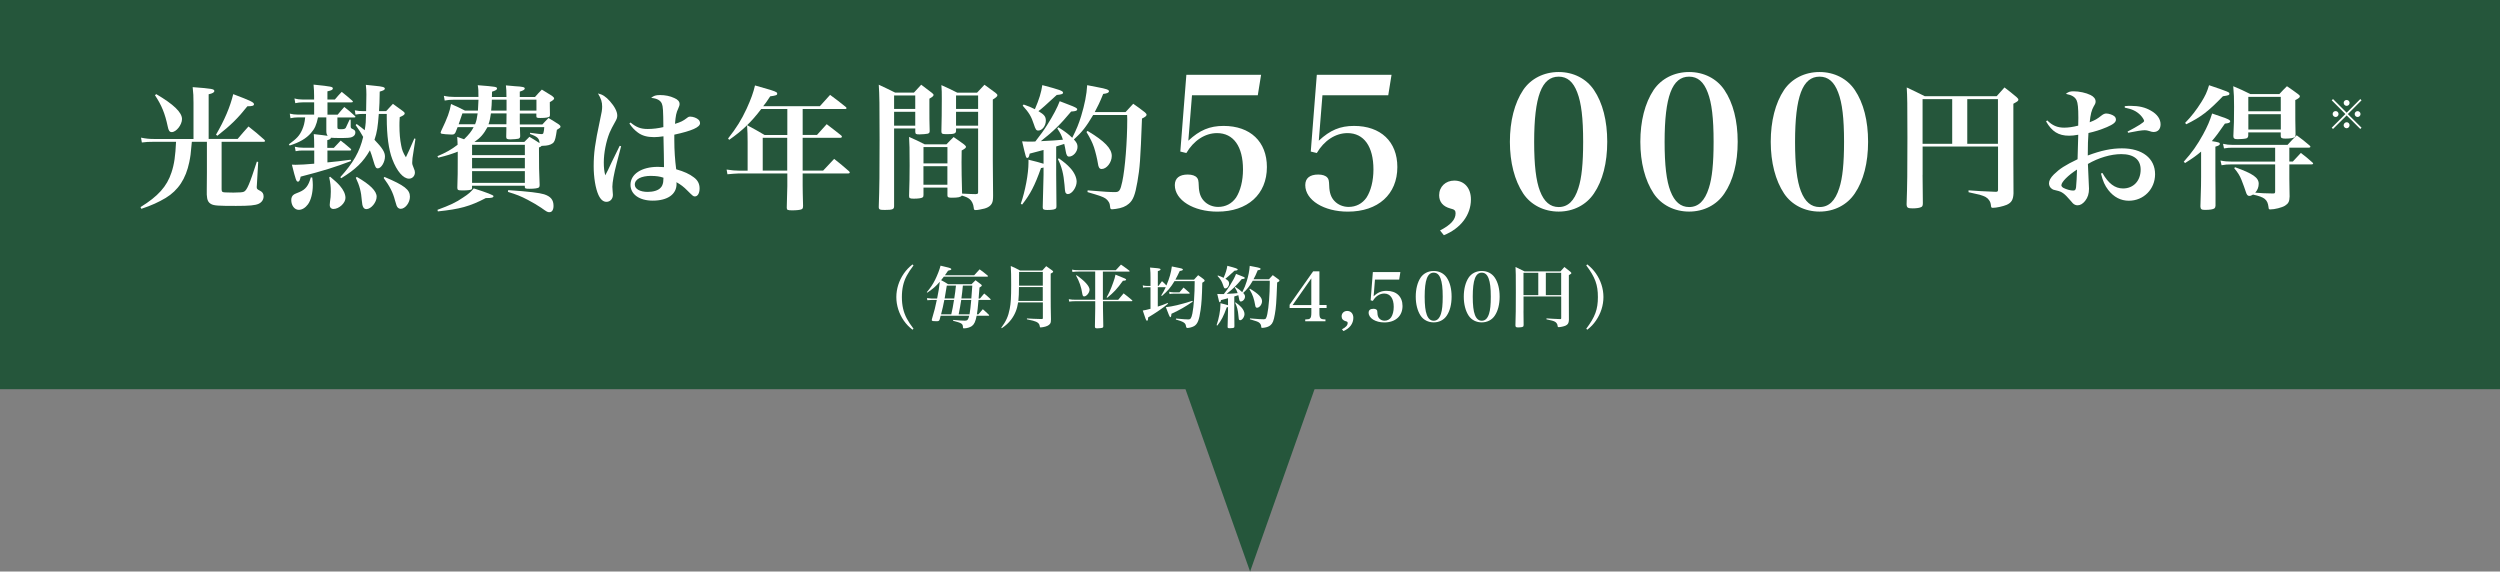 <svg viewBox="0 0 546 124.83" xmlns="http://www.w3.org/2000/svg"><rect x="0" y="0" width="546" height="124.83" fill="#808080" stroke="none"/><path d="m0 0h546v85h-546z" fill="#25563b"/><path d="m273.02 124.83-16.08-45.39h32.12z" fill="#25563b"/><g fill="#fff"><path d="m51.89 30.35c1.06-1.24 1.35-1.59 2.38-2.73 1.53 1.21 2 1.59 3.44 2.88.12.15.18.21.18.29s-.12.18-.32.18h-9.17v10.38c0 .59.18.68 1.15.68.26 0 .71 0 1.32.03h.18c1.23 0 2.03-.06 2.26-.21.65-.35 1.21-1.68 2.79-6.56l.29.09-.29 5.06c-.03.15-.03.26-.03.38 0 .44.06.5.79.88.47.24.71.62.71 1.18 0 .71-.38 1.29-1.06 1.62-.76.35-1.97.47-4.97.47-3.88 0-4.76-.06-5.38-.38-.68-.35-.94-.88-1-2.09v-1.15q0-.29.03-3.62v-6.76h-3.29c-.26 2.97-.29 3.03-.56 4.44-.76 3.65-2.41 6.15-5.15 7.82-1.59.94-3.06 1.62-5.32 2.38l-.18-.38c3.82-2.35 5.76-4.5 6.76-7.56.62-1.85.85-3.62 1-6.7h-4.91c-1.09 0-1.65.03-2.56.15l-.18-1.06c1.03.21 1.76.29 2.76.29h8.7v-7.88c0-1.44-.03-2.06-.18-3.44 4.26.32 4.73.41 4.73.85 0 .29-.38.53-1.24.71v9.76h6.29zm-17.76-9.79c3.76 2.21 5.62 3.97 5.62 5.44 0 1.26-1.26 2.85-2.24 2.85-.47 0-.71-.32-.88-1.24-.59-2.79-1.32-4.62-2.79-6.82l.29-.24zm13.05 8.85c1.85-3.18 3.06-6 3.76-8.85 3.88 1.47 4.53 1.79 4.53 2.21 0 .32-.38.44-1.44.44-2 2.53-3.65 4.18-6.56 6.44l-.29-.23z"/><path d="m72.94 32.26c.65-.71.85-.91 1.47-1.56.97.76 1.26 1 2.18 1.79.09.12.12.18.12.21 0 .12-.12.18-.32.18h-4.88v2.59c1.88-.18 2.85-.29 5.09-.59l.06.29c-3.44 1.32-6 2.12-11 3.41-.15.79-.29 1.09-.59 1.09-.35 0-.47-.32-1.32-3.71.35.03.62.03.79.03.94 0 2.44-.09 4.09-.24v-2.88h-2.44c-.62 0-1.06.03-1.62.15l-.18-.97c.68.15 1.15.21 1.79.21h2.44v-.65c0-1.09-.03-1.41-.09-2.32 1.82.21 2.32.26 3.03.38-.26-.41-.29-.62-.29-1.21v-2.82h-1.82c-.35 1.68-.71 2.47-1.53 3.41-1.06 1.21-2.47 2.03-4.65 2.73l-.18-.26c1.74-1.26 2.32-1.88 2.91-3.2.35-.82.53-1.47.65-2.68h-1.56c-.62 0-1.06.06-1.65.18l-.15-1c.62.15 1.12.21 1.79.21h3.53v-2.68h-2.41c-.65 0-1.15.06-1.71.18l-.18-1.03c.65.18 1.23.24 1.88.24h2.41v-.76c0-.97-.03-1.44-.12-2.5 4 .41 4.21.47 4.21.85 0 .26-.26.41-1.18.62v1.79h1.62c.65-.76.82-.97 1.5-1.68 1 .79 1.32 1.06 2.32 1.94.09.09.12.15.12.21 0 .09-.12.15-.35.15h-5.2v2.68h2.23c.62-.73.79-.97 1.44-1.68 1.03.79 1.32 1.06 2.32 1.97.09.09.12.15.12.18 0 .09-.12.15-.29.15h-3.65v2.03c0 .5.06.53.82.53.62 0 .79-.06 1-.29.03-.03.32-.65.85-1.82l.23.03v1.38c0 .35.06.5.29.59.62.29.73.44.73.85 0 .44-.26.76-.73.97-.41.18-1 .21-2.82.21-.88 0-1.35-.03-1.79-.06-.06.29-.18.35-.79.53v1.68h1.44zm-4.74 6.5c.09.82.12 1.18.12 1.65 0 1.73-.41 3.32-1.06 4.21-.56.76-1.29 1.21-2 1.21-.94 0-1.65-.94-1.65-2.15 0-.56.21-.97.62-1.23q.12-.09 1.15-.5c1.35-.56 2-1.38 2.5-3.21l.32.03zm3.89-.18c1.15.97 1.62 1.38 2.15 2 .79.91 1.21 1.82 1.21 2.65 0 1.12-1.41 2.41-2.62 2.41-.5 0-.82-.35-.82-.85 0-.18.03-.41.06-.71.12-.71.18-1.35.18-2.23 0-1.18-.09-1.85-.35-3.12l.21-.15zm5.82-11.49c.88.65 1.18.88 1.74 1.35.24-1.44.26-1.88.29-3.56h-.65c-.68 0-.97.03-1.65.15l-.15-.94c.76.15 1.12.18 1.79.18h.68q.06-3 .06-3.65c0-.85-.03-1.21-.12-2.09.88.09 1.56.18 2 .21 1.62.15 2.15.29 2.15.62 0 .26-.29.41-1.12.65-.03 2.21-.06 2.97-.15 4.26h1.56c.65-.71.82-.91 1.47-1.59 1 .71 1.29.91 2.23 1.62.26.21.35.32.35.47 0 .26-.24.44-1.09.82-.06.82-.06 1.47-.06 1.88 0 1.59.12 3.03.38 4.29.18 1 .41 1.59 1.03 2.59q.56-1.12 1.85-4.12l.24.09-.65 4.21c-.03.18-.06.71-.06.94 0 .41.03.5.35 1.29.18.38.24.65.24.91 0 .76-.56 1.35-1.29 1.35-1.26 0-2.65-1.62-3.65-4.26-.79-2.06-1.21-5.12-1.21-9.06v-.82h-1.74c-.21 2.82-.38 4-.94 5.65 1.73 1.79 2.29 2.71 2.29 3.65 0 1.21-.82 2.59-1.56 2.59-.41 0-.56-.23-.97-1.65-.32-1.12-.5-1.62-.76-2.29-1.47 2.56-3.06 4.12-6.26 6.09l-.21-.23c2.82-3.09 4.26-5.59 5-8.79-.53-.94-.82-1.41-1.65-2.59l.21-.21zm.03 11.55c2.91 1.68 4.32 3.09 4.32 4.32s-1.23 2.71-2.23 2.71c-.62 0-.91-.53-1-1.79-.15-2.03-.5-3.32-1.32-5.06zm6.03 0c4.38 1.85 5.56 2.79 5.56 4.32 0 1.32-1.03 2.65-2.03 2.65-.21 0-.41-.09-.56-.21-.29-.29-.35-.47-.68-1.65-.44-1.73-1.15-3.09-2.47-4.88l.18-.24z"/><path d="m118.48 27.15c.59-.62.74-.82 1.32-1.38 1 .59 1.29.79 2.26 1.41.26.21.35.32.35.47 0 .21-.06.26-.79.71-.24 1.65-.38 2.26-.65 2.65-.26.41-.94.71-1.73.79-.24.03-.41.03-.94.06-.21.21-.29.24-.59.35 0 3.82.03 5.76.15 8.23 0 .26-.06.41-.21.53-.24.15-.97.26-1.97.26-.91 0-1.03-.06-1.06-.38v-.29h-11.53v.5c0 .15-.03.24-.09.29-.18.15-.88.24-1.94.24s-1.18-.09-1.18-.62c.09-2.71.09-3.09.09-6.29v-1.56c-1.44.56-2.23.82-4.26 1.32l-.18-.32c1.91-.82 3.03-1.44 4.41-2.5 0-.47-.03-.73-.09-1.73.71.24.94.32 1.5.53 1.06-1.03 1.62-1.73 2.09-2.65h-3.5c-.18.5-.24.65-.47 1.18-.21.35-.35.44-.82.44-.68 0-2.03-.12-2.21-.18-.15-.06-.21-.15-.21-.26 0-.06.06-.21.12-.35 1.38-2.88 1.88-4.23 2.15-5.88 1.32.56 1.73.76 3.06 1.44h2.82c.06-1 .09-1.41.12-2.38h-5.26c-.91 0-1.53.06-2.12.18l-.18-1.03c.82.18 1.5.24 2.29.24h5.26c0-1.32 0-1.65-.15-2.56 4 .32 4.21.35 4.21.74 0 .23-.26.41-1.09.68l-.03 1.15h3.18c0-1.32-.03-1.65-.12-2.53.88.09 1.56.15 2 .18 1.68.09 2.12.21 2.12.5 0 .24-.29.44-1.09.68v1.18h3.32c.65-.73.85-.97 1.5-1.62.97.59 1.26.76 2.24 1.38.29.24.44.41.44.53 0 .24-.23.44-.94.82v.71c0 .65 0 1.15.03 2.06 0 .21-.03.29-.09.38-.18.21-.88.32-2 .32-.76 0-.88-.06-.88-.41v-.56h-3.62v2.38h4.94zm-22.93 18.67c2.73-1 4.06-1.62 5.59-2.68 1.18-.76 1.74-1.26 2.32-2q4.32 1.38 4.32 1.68c0 .35-.41.44-1.68.44-3.5 1.82-5.67 2.41-10.47 2.91l-.09-.35zm5.44-21.06c-.41 1.23-.47 1.41-.82 2.38h3.59c.29-.71.41-1.29.56-2.38h-3.32zm13.64 9.12v-2.26h-11.53v2.26zm-11.53.62v2.26h11.53v-2.26zm0 2.88v2.56h11.53v-2.56zm11.41-6.38c.47-.5.62-.65 1.12-1.12 1.03.62 1.15.68 2.21 1.38-.06-1.03-.44-1.41-2.09-2l.03-.26c1.73.23 2.18.29 2.47.29.26 0 .41-.09.44-.29.09-.29.15-.76.18-1.24h-5.32c0 .53.03 1 .06 1.94 0 .32-.09.47-.38.59-.24.06-1.15.15-1.79.15-.71 0-.88-.12-.88-.56 0-.73.03-1.03.03-1.59v-.53h-4.12c-.85 1.56-1.59 2.38-2.85 3.23h10.91zm-7.29-6.24c-.15 1.09-.29 1.71-.53 2.38h3.91q.03-1.65.03-2.38zm3.41-.61v-2.38h-3.21c-.03 1-.06 1.53-.15 2.38h3.35zm.35 17.37c4.67.32 6.76.59 7.85.91 1.44.47 2.06 1.21 2.06 2.53 0 .85-.32 1.38-.88 1.38-.44 0-.5-.03-1.82-.97-.62-.44-1.88-1.18-2.94-1.73-1.5-.79-2.41-1.15-4.32-1.73l.06-.38zm6.18-17.37v-2.38h-3.62v2.38z"/><path d="m135.65 31.94-.97 3.73c-.59 2.21-.94 4.21-.94 5.12 0 .24.03.5.06.97.03.29.06.59.06.79 0 .88-.59 1.53-1.41 1.53-.71 0-1.29-.5-1.76-1.53-.62-1.38-1.03-3.79-1.03-6.23 0-2.88.29-5 1.35-9.94.41-1.82.5-2.44.5-3.09 0-1-.21-1.71-.91-2.88.97.21 1.71.68 2.62 1.71 1 1.12 1.59 2.26 1.59 3.09 0 .5-.09.76-.53 1.53-.47.82-.85 1.56-1.15 2.26-.76 1.88-1.26 4.41-1.26 6.47 0 1.12.09 1.94.32 2.82.5-.94.71-1.35 1.41-2.88.71-1.5.94-1.97 1.74-3.56l.32.09zm2.06-5.18c1.29 1.06 2.24 1.41 3.76 1.41 1.15 0 2.29-.15 3.41-.41-.03-3.68-.09-4.53-.32-5.09-.29-.76-1.09-1.18-2.35-1.29.56-.47 1-.62 1.94-.62 1.12 0 2.18.21 3.12.65.76.32 1.15.76 1.15 1.29 0 .29-.06.47-.29 1-.44.94-.56 1.5-.71 3.35 1.32-.41 1.73-.62 2.62-1.29.29-.24.44-.29.71-.29.62 0 1.44.29 1.85.71.18.18.29.47.29.73 0 .88-1.82 1.68-5.62 2.5v1.12c0 2.38.15 4.41.41 6.44 1.74.5 2.91 1.03 3.85 1.76.85.62 1.26 1.41 1.26 2.41 0 1.06-.41 1.76-1.03 1.76-.35 0-.44-.09-1.68-1.32-.68-.71-1.47-1.32-2.35-1.79.03.18.03.29.03.38 0 2.26-1.94 3.65-5.21 3.65-2.91 0-4.85-1.38-4.85-3.47 0-2.32 2.41-3.91 5.97-3.91.41 0 .76.03 1.35.06 0-.35-.06-5.06-.12-6.73-.82.12-1.47.18-2.06.18-1.5 0-2.62-.32-3.53-1-.73-.53-1.35-1.21-1.85-1.97l.23-.21zm4.52 11.65c-2.21 0-3.59.73-3.59 1.91 0 .94 1.12 1.59 2.82 1.59 1.21 0 2.29-.32 2.79-.88.32-.29.5-.73.59-1.26.03-.21.06-.71.06-.91 0-.03 0-.06-.03-.06-.76-.26-1.56-.38-2.65-.38z"/><path d="m175.28 29.47h3.15c.91-1 1.21-1.32 2.12-2.35 1.38 1.06 1.82 1.38 3.18 2.47.09.12.15.21.15.26 0 .12-.15.24-.29.24h-8.29v7.17h4.47c1.03-1.12 1.35-1.44 2.41-2.56 1.44 1.15 1.88 1.5 3.26 2.71.09.12.15.21.15.26 0 .12-.12.21-.32.21h-9.97v2.59c0 .44.03 2.68.09 4.47 0 .5-.09.68-.38.79-.29.12-1.06.21-1.97.21-1.03 0-1.21-.09-1.21-.56v-.15c.09-3.35.12-3.91.12-4.59v-2.76h-10.58c-.41 0-1.91.12-2.5.18l-.18-1.03c1.29.18 1.79.24 2.68.24h1.91v-6.23c0-1.62-.03-2.23-.12-3.71 1.71.91 2.21 1.21 3.82 2.15h4.97v-5.67h-5.7c-2.21 2.91-4.18 4.76-7 6.73l-.24-.29c1.85-2.35 2.91-4.06 4.06-6.53.94-2.06 1.47-3.53 1.82-5.06 2.97.82 4.41 1.26 4.7 1.5.09.06.15.18.15.29 0 .32-.21.41-1.53.59-.85 1.29-1.06 1.59-1.53 2.15h12.38c.73-.82 1.5-1.65 2.23-2.47 1.53 1.12 1.97 1.47 3.44 2.65.09.09.15.18.15.23 0 .12-.12.21-.29.21h-9.29v5.67zm-8.7.62v7.17h5.35v-7.17z"/><path d="m195.27 28.06v16.97c0 .68-.32.82-2.03.82-1.15 0-1.32-.09-1.32-.68.15-4.32.18-7.5.18-14.61 0-7.79-.03-9.82-.18-12.06 1.56.74 2.03.94 3.59 1.73h4.09c.71-.76.91-1 1.59-1.73l2.32 1.76c.26.21.38.35.38.47 0 .24-.24.44-.91.82v2.47c0 1.5 0 2.59.06 4.53v.09c0 .32-.12.47-.44.56-.26.06-1.18.15-1.76.15-.76 0-.91-.06-.94-.53v-.76h-4.62zm4.62-7.21h-4.62v2.94h4.62zm0 3.56h-4.62v3.03h4.62zm13.26 17.97c.38 0 .47-.09.47-.44v-13.88h-4.82v.56c-.03.53-.41.68-1.94.68-1.09 0-1.26-.06-1.26-.62.06-2.44.09-4.15.09-7.09 0-1.35 0-1.85-.09-3 1.5.68 1.97.88 3.47 1.65h4.32c.74-.76.94-1 1.62-1.73 1.06.76 1.38 1 2.41 1.76.29.23.41.38.41.53 0 .23-.23.47-1 .94v13.41c0 1.79.03 5.06.06 7.53 0 .91-.06 1.35-.26 1.73-.38.71-1.12 1.12-2.59 1.35-.38.09-.76.12-.97.12-.29 0-.38-.09-.41-.53-.06-.76-.44-1.53-.91-1.88-.44-.32-.65-.44-1.68-.76-.24.35-.82.47-2.18.47-.76 0-.94-.09-.97-.47v-1.73h-5.23v1.62c0 .29-.06.41-.18.5-.21.18-.94.29-1.91.29-.88 0-1.06-.09-1.06-.59.09-2.85.12-4.23.12-6.7 0-3.62-.03-4.7-.12-6.2 1.5.65 1.94.88 3.41 1.62h4.76c.68-.71.88-.94 1.56-1.59 1 .68 1.32.91 2.29 1.62.29.26.41.38.41.53 0 .21-.24.41-.94.79-.03 1.12-.03 2.03-.03 2.56 0 1.82.03 3.35.12 6.85 1.59.09 2.59.12 3.03.12zm-6.23-10.26h-5.23v3.56h5.23zm-5.24 4.17v4.06h5.23v-4.06zm11.94-15.44h-4.82v2.94h4.82zm0 3.56h-4.82v3.03h4.82z"/><path d="m227.88 32.76q-1.56.44-3 .79c-.12.68-.26.94-.5.94-.32 0-.32-.09-1.15-3.62 1.03.06 1.32.06 2.18.06.12 0 .35 0 .71-.03 1.21-1.56 1.79-2.35 2.59-3.62 1.32-2.09 2.23-3.82 2.73-5.18.85.32 1.53.59 1.97.76 1.41.53 1.85.76 1.85 1 0 .32-.32.44-1.32.5-2.38 2.85-3.85 4.29-6.62 6.47 2.06-.09 3.85-.21 4.82-.32-.32-1-.53-1.38-1.23-2.47l.24-.24c1.38.88 2.03 1.35 3.03 2.29 1-2 1.38-2.94 1.94-4.73.76-2.5 1.21-4.7 1.32-6.76 1 .18 1.79.35 2.26.44 1.91.35 2.5.56 2.5.88s-.41.5-1.26.59c-.76 1.88-1.15 2.65-1.85 3.97h6.73c.71-.79.94-1.03 1.68-1.82 1.18.82 1.5 1.06 2.56 1.88.26.23.35.38.35.53 0 .23-.26.47-1 .82-.35 9.29-.47 10.76-1 13.82-.5 2.88-.94 4-1.88 4.79-.68.59-1.53.94-2.82 1.12-.35.06-.65.09-.82.09-.32 0-.41-.12-.44-.53-.03-.79-.38-1.38-1.03-1.85-.62-.38-1.12-.56-3.91-1.38l.03-.38c3.82.32 4.76.38 6 .38.91 0 1.15-.35 1.56-2.26.62-2.85 1.09-8.82 1.09-13.67 0-.21 0-.5-.03-.91h-7.41c-1.56 2.62-2.41 3.7-4.21 5.35.62.68.79 1.03.79 1.62 0 1.06-.94 2.12-1.85 2.12-.38 0-.59-.32-.73-1.18-.09-.56-.18-.97-.32-1.59q-1.29.44-1.76.56v6.2c0 1.38.03 4.35.06 6.82 0 .26-.03.38-.09.47-.18.26-.76.38-1.88.38-.82 0-1.03-.12-1.03-.59.12-4.41.18-6.79.18-7.09v-1.59c-.24.06-.29.06-.56.12-1.35 3.82-2.35 5.73-4.12 7.97l-.29-.18c.97-2.76 1.68-6.59 1.68-8.97v-.65c1.65.41 2.29.56 3.29.88v-3.03zm-4.33-9.94c1.18.41 1.59.59 2.47 1.03.94-2.18 1.38-3.65 1.62-5.26 3.79 1 4.53 1.26 4.53 1.65 0 .29-.35.41-1.38.5-2.23 2.06-3.5 3.21-4 3.53 1.32.79 1.62 1.21 1.62 2.09 0 1.12-.79 2.15-1.65 2.15-.44 0-.59-.21-.97-1.38-.56-1.71-1.03-2.5-2.44-4.06l.21-.23zm7.68 11.74c1.29.94 1.82 1.38 2.5 2.12.88.94 1.41 2.09 1.41 3 0 1.23-1.03 2.71-1.91 2.71-.26 0-.44-.15-.56-.41q-.09-.24-.18-1.59c-.21-2.38-.59-3.97-1.44-5.62zm6.29-5.97c3.73 2.23 5.29 3.85 5.29 5.47 0 1.41-1.12 2.85-2.21 2.85-.47 0-.71-.35-.82-1.23-.15-.97-.53-2.53-.85-3.5-.38-1.09-.76-1.88-1.65-3.35l.23-.23z"/><path d="m259.53 30.73c2.47-2.31 4.67-3.23 7.7-3.23 5.83 0 9.46 3.43 9.46 8.98 0 5.95-4.19 9.74-10.81 9.74-5.23 0-9.3-2.51-9.3-5.79 0-1.52 1-2.31 2.83-2.31.92 0 1.64.24 2 .68.28.32.36.64.4 1.8.04 1.48.4 2.51 1.12 3.27.76.84 1.92 1.32 3.11 1.32 1.64 0 2.99-.72 3.91-2.03.96-1.48 1.52-3.67 1.52-6.15 0-5.03-2.08-7.94-5.67-7.94-2.63 0-5.11 1.64-6.7 4.35l-1.32-.32 1.32-16.76h16.32l-.72 4.47h-14.37l-.8 9.94z"/><path d="m288.02 30.73c2.47-2.31 4.67-3.23 7.7-3.23 5.83 0 9.46 3.43 9.46 8.98 0 5.95-4.19 9.74-10.81 9.74-5.23 0-9.3-2.51-9.3-5.79 0-1.52 1-2.31 2.83-2.31.92 0 1.64.24 2 .68.28.32.36.64.4 1.8.04 1.48.4 2.51 1.12 3.27.76.84 1.92 1.32 3.11 1.32 1.64 0 2.99-.72 3.91-2.03.96-1.48 1.52-3.67 1.52-6.15 0-5.03-2.08-7.94-5.67-7.94-2.63 0-5.11 1.64-6.7 4.35l-1.32-.32 1.32-16.76h16.32l-.72 4.47h-14.37l-.8 9.94z"/><path d="m314.51 50.33c2.31-1.2 3.39-2.35 3.39-3.75 0-.6-.24-.84-1.12-1.04-1.64-.44-2.47-1.44-2.47-2.91 0-1.84 1.4-3.19 3.31-3.19 2.19 0 3.63 1.64 3.63 4.11 0 3.39-2.23 6.34-5.91 7.82l-.84-1.04z"/><path d="m332.67 19.64c1.68-2.47 4.51-3.91 7.74-3.91s6.03 1.44 7.7 3.91c1.92 2.83 2.91 6.74 2.91 11.33s-1 8.5-2.91 11.29c-1.68 2.51-4.51 3.95-7.7 3.95s-6.07-1.44-7.74-3.95c-1.88-2.83-2.91-6.78-2.91-11.29s1-8.46 2.91-11.33zm3.67 22.11c.88 2.31 2.23 3.47 4.07 3.47 2.04 0 3.43-1.36 4.31-4.15.72-2.19 1.04-5.39 1.04-10.09 0-5.19-.4-8.5-1.28-10.77-.88-2.35-2.19-3.47-4.07-3.47-3.71 0-5.35 4.35-5.35 14.25 0 5.07.4 8.5 1.28 10.77z"/><path d="m361.16 19.64c1.68-2.47 4.51-3.91 7.74-3.91s6.03 1.44 7.7 3.91c1.92 2.83 2.91 6.74 2.91 11.33s-1 8.5-2.91 11.29c-1.68 2.51-4.51 3.95-7.7 3.95s-6.07-1.44-7.74-3.95c-1.88-2.83-2.91-6.78-2.91-11.29s1-8.46 2.91-11.33zm3.67 22.11c.88 2.31 2.23 3.47 4.07 3.47 2.04 0 3.43-1.36 4.31-4.15.72-2.19 1.04-5.39 1.04-10.09 0-5.19-.4-8.5-1.28-10.77-.88-2.35-2.19-3.47-4.07-3.47-3.71 0-5.35 4.35-5.35 14.25 0 5.07.4 8.5 1.28 10.77z"/><path d="m389.64 19.64c1.68-2.47 4.51-3.91 7.74-3.91s6.03 1.44 7.7 3.91c1.92 2.83 2.91 6.74 2.91 11.33s-1 8.5-2.91 11.29c-1.68 2.51-4.51 3.95-7.7 3.95s-6.07-1.44-7.74-3.95c-1.88-2.83-2.91-6.78-2.91-11.29s1-8.46 2.91-11.33zm3.68 22.11c.88 2.31 2.23 3.47 4.07 3.47 2.04 0 3.43-1.36 4.31-4.15.72-2.19 1.04-5.39 1.04-10.09 0-5.19-.4-8.5-1.28-10.77-.88-2.35-2.19-3.47-4.07-3.47-3.71 0-5.35 4.35-5.35 14.25 0 5.07.4 8.5 1.28 10.77z"/><path d="m419.89 38.2c0 1.15 0 1.53.06 6.17 0 .47-.09.71-.29.82-.32.21-1.12.32-1.91.32-1.12 0-1.32-.15-1.35-.91.15-4.21.18-7.06.18-14.53s-.03-8.97-.15-10.97c1.74.82 2.24 1.06 3.94 1.91h15.7c.71-.82.94-1.06 1.71-1.91 1.15.88 1.5 1.15 2.62 2.09.32.29.41.44.41.56-.03.29-.03.32-1.09.91v12.38q.03 5.38.03 7.2c-.06 1.38-.44 2.03-1.5 2.5-.76.32-2.21.65-3.03.65-.26 0-.35-.09-.38-.38-.06-.65-.18-.97-.47-1.35-.38-.53-.88-.79-1.97-1.12-.44-.12-.59-.15-2.47-.56v-.41c2.47.18 2.71.18 5.88.32h.15c.29 0 .41-.12.41-.44v-9.44h-16.47v6.17zm6.47-16.55h-6.47v9.76h6.47zm9.99 9.76v-9.76h-6.7v9.76z"/><path d="m447.11 26.29c1.12 1.12 2.21 1.59 3.71 1.59.91 0 1.91-.15 3.06-.44.03-.73.03-1.09.03-1.68 0-2.23-.12-3.29-.38-3.85-.35-.74-1.03-1.15-2.35-1.41.56-.44.91-.56 1.68-.56 1.21 0 2.73.32 3.73.82.71.35 1.09.85 1.09 1.41 0 .29-.06.5-.41 1.06-.47.82-.71 1.76-.88 3.47 1.21-.47 1.62-.71 2.5-1.41.44-.35.76-.5 1.12-.5.56 0 1.44.29 1.79.62.21.18.32.44.32.73 0 .56-.59 1.03-1.97 1.62s-2.71 1-4.03 1.29c-.12 1.68-.12 2.26-.15 4.91 2.91-1.09 5.17-1.56 7.47-1.56 4.44 0 7.23 2.18 7.23 5.65 0 3.26-2.5 5.79-5.73 5.79-1.76 0-3.29-.79-4.5-2.35-.74-.97-1.15-1.85-1.59-3.59l.32-.12c1.29 2.29 2.73 3.38 4.5 3.38 2.29 0 3.85-1.68 3.85-4.12 0-2.18-1.5-3.38-4.23-3.38-2.26 0-4.97.79-7.29 2.15q.03 1.32.18 4.09c.03.5.06.94.06 1.32 0 1.06-.26 1.91-.82 2.62-.53.68-1.09 1-1.68 1-.38 0-.74-.15-1.03-.44q-.12-.15-.62-.71c-1.21-1.41-1.76-1.82-2.85-2.06-.74-.15-.88-.21-1.18-.44-.35-.26-.56-.68-.56-1.15 0-.59.35-1.23 1.06-1.94 1.29-1.26 2.44-2 5.18-3.32.06-1.76.09-3.56.15-5.35-.91.15-1.32.21-2 .21-2.32 0-3.76-.91-5.03-3.12l.26-.24zm3.09 14.15c0 .21.15.41.44.59.62.32 1.53.59 2.12.59.44 0 .56-.15.65-.71.06-.47.21-2.97.21-3.88-1.94 1.24-3.41 2.73-3.41 3.41zm13.85-17.26c.62-.06.88-.06 1.32-.06 1.76 0 3.15.32 4.41 1.06 1.35.76 2.09 1.82 2.09 2.97 0 1.06-.59 1.68-1.53 1.68-.26 0-.5-.06-.94-.21-.41-.12-.65-.18-.97-.18-.65 0-1.94.21-3.65.56l-.12-.26c2.26-1.18 3.62-2.03 3.62-2.32 0-.23-.38-.85-.85-1.32-.88-.85-1.74-1.26-3.38-1.59v-.32z"/><path d="m480.72 33.11c-1.12.94-1.82 1.44-3.5 2.5l-.29-.29c1.85-2.06 2.97-3.68 4.23-5.97.94-1.73 1.47-2.97 1.97-4.56.82.29 1.47.5 1.88.65 1.59.53 2.06.76 2.06 1.06s-.32.41-1.15.5c-1.35 1.97-1.97 2.79-2.85 3.82 1.56.26 1.74.32 1.74.62 0 .23-.24.38-.97.59v6.23c0 1.18 0 1.29.03 3.76v2.91c-.03.29-.09.44-.21.56-.29.24-1.03.35-2.09.35-.76 0-.97-.15-1-.74.15-4.76.15-5.03.15-6.56v-5.44zm-3.5-6.26c1.38-1.41 2.47-2.82 3.56-4.56.85-1.38 1.21-2.12 1.68-3.68 4.32 1.47 4.44 1.53 4.44 1.85s-.18.38-1.41.56c-3.21 3.32-4.73 4.5-8 6.12l-.26-.29zm10.29 5.41c-.62 0-1.03.03-1.79.15l-.21-1c.79.18 1.29.23 2.09.23h12c.85-.94 1.12-1.21 2-2.09 1.24.91 1.62 1.21 2.82 2.23.12.12.18.21.18.26 0 .12-.15.21-.38.21h-4.23v3.03h.76c.79-.85 1.03-1.12 1.76-1.88 1.12.85 1.44 1.12 2.53 2.09.12.09.15.18.15.24 0 .09-.15.18-.32.18h-4.88v3.18c0 .26 0 1.03.03 2.12 0 .38.03.97.03 1.71-.03 1.09-.26 1.53-1 2-.65.41-2.26.82-3.23.82-.29 0-.35-.09-.38-.53-.21-1.62-.82-2.15-3.38-2.71-.35.21-.56.29-.82.29-.35 0-.56-.24-.76-.91-.12-.41-.62-1.79-.94-2.59-.38-.94-.76-1.56-1.59-2.56l.18-.21c3.94 1.41 5.17 2.29 5.17 3.62 0 .71-.26 1.41-.76 1.94 1.29.12 2.12.15 3.88.18.41 0 .47-.09.47-.47v-5.88h-9.67c-.76 0-1.24.03-2.03.18l-.24-1.03c.88.18 1.5.23 2.35.23h9.59v-3.03h-9.35zm.26-2.64c.12-2.38.15-3.44.15-6.35 0-1.88-.03-2.73-.18-4.44 1.65.71 2.15.91 3.73 1.71h6.35c.68-.76.91-.97 1.65-1.71 1.06.73 1.38.94 2.41 1.71.29.21.41.35.41.5 0 .24-.24.44-1 .82 0 4.53 0 4.76.06 7.53 0 .29-.06.44-.21.56-.26.21-.97.32-1.97.32-.85 0-1.06-.12-1.06-.62v-.73h-7.09v.65c-.03.38-.12.53-.41.65-.24.09-1.18.18-1.88.18-.76 0-.97-.15-.97-.74v-.03zm10.35-8.47h-7.09v3.15h7.09zm-7.08 3.79v3.35h7.09v-3.35z"/><path d="m515.49 21.63.27.28-2.99 3 2.99 2.98-.27.28-2.98-2.96-2.98 2.96-.28-.28 2.98-2.98-2.98-3 .28-.28 2.98 2.98zm-4.75 3.27c0 .36-.29.65-.64.65s-.65-.29-.65-.65.29-.64.65-.64.64.29.64.64zm2.4 2.46c0 .35-.29.65-.64.65s-.65-.31-.65-.65.3-.65.59-.65h.03t.02 0l.02-.02c.35 0 .64.29.64.65zm.01-4.89c0 .36-.29.65-.64.65s-.65-.29-.65-.65.29-.64.65-.64.64.29.64.64zm2.39 2.44c0 .35-.29.64-.64.64s-.64-.29-.64-.64.29-.64.64-.64.64.29.64.64z"/><path d="m199.51 57.97c-.69.93-1.07 1.5-1.47 2.23-.73 1.35-1.07 2.87-1.07 4.69s.35 3.32 1.07 4.67c.4.73.78 1.31 1.47 2.23l-.22.22c-.82-.65-1.34-1.19-1.9-1.98-1.06-1.54-1.63-3.34-1.63-5.14s.57-3.6 1.63-5.14c.56-.79 1.07-1.34 1.9-2z"/><path d="m212.77 60.11c.4-.44.79-.88 1.18-1.29.76.56 1 .73 1.73 1.34.06.06.09.1.09.15 0 .07-.07.12-.16.12h-9.48s-.22.29-.59.76c.68.35.84.44 1.53.88h5.11c.37-.38.48-.5.88-.87.53.38.69.51 1.18.9.13.09.18.16.18.26 0 .12-.09.19-.5.44l-.19 2.4h.29l.93-1.1c.62.5.79.66 1.35 1.19.04.04.07.09.07.12 0 .06-.06.1-.13.1h-2.53c-.15 1.69-.24 2.5-.35 3.14h.32c.41-.48.54-.63.97-1.12.59.51.76.68 1.32 1.21.04.06.07.09.07.12 0 .06-.06.1-.15.1h-2.59c-.25 1.28-.53 1.87-1.04 2.25-.41.29-1.1.5-1.72.5-.19 0-.22-.04-.23-.29-.04-.73-.26-.87-2.16-1.37l.03-.18c1.34.12 2.06.16 2.48.16s.59-.06.73-.29c.12-.21.18-.34.28-.78h-6.23l-.22.84c-.12.28-.23.35-.6.35h-.1c-.1 0-.19 0-.26-.01-.59 0-.76-.06-.76-.25 0-.06.01-.13.04-.22.56-1.87.73-2.59 1.06-4.16h-1.2s-.32.01-.87.06l-.07-.46c.62.07.81.09 1.03.09h1.18c.29-1.38.46-2.45.59-3.67-.97 1.1-1.38 1.44-2.72 2.38l-.12-.1c.79-.94 1.29-1.67 1.81-2.7.51-1.03 1-2.31 1.19-3.09.47.12.85.21 1.07.26.99.22 1.28.34 1.28.5 0 .15-.16.22-.71.34-.34.51-.44.65-.69 1h6.41zm-5.01 8.54c.26-1.13.35-1.59.6-3.14h-2.12c-.22 1.15-.38 1.9-.71 3.14h2.22zm-.98-6.28c-.04.31-.21 1.25-.47 2.82h2.1c.18-1.13.26-1.76.37-2.82zm4.97 6.28c.13-.76.26-1.9.37-3.14h-2.19c-.19 1.23-.28 1.78-.56 3.14zm-1.46-6.28c-.1 1.19-.18 1.72-.32 2.82h2.17c.09-1.01.1-1.31.21-2.82z"/><path d="m222.36 66.03c-.21 1.47-.71 2.7-1.54 3.79-.57.73-1.13 1.25-2.04 1.87l-.1-.12c1.04-1.4 1.53-2.48 1.84-4.11.25-1.28.32-2.45.32-5.29 0-1.95-.01-2.81-.09-4.08.93.41 1.21.54 2.04 1h4.83c.37-.43.47-.54.87-.96.59.4.75.53 1.31.93.15.12.21.19.21.26 0 .13-.13.23-.54.44v5.07c0 1.38.01 2.89.06 4.91 0 .51-.04.73-.19.96-.25.37-.78.62-1.56.75-.19.04-.38.06-.48.06-.16 0-.19-.04-.22-.26-.04-.44-.28-.75-.79-.98-.35-.16-.82-.29-2.01-.53v-.19c1.25.07 1.51.09 3.17.13.25 0 .31-.04.31-.25v-3.38h-5.38zm5.38-3.33h-5.2c-.01 1.47-.03 1.95-.13 3.03h5.33zm0-3.31h-5.17q0 1.09-.01 3h5.19v-3z"/><path d="m240.88 65.47h3.34c.5-.62.66-.81 1.18-1.4.81.62 1.06.82 1.85 1.5.04.06.07.09.07.12 0 .06-.06.09-.16.09h-6.27v1.54c0 .73.03 2.19.07 3.91 0 .21-.06.31-.26.38-.13.04-.68.1-1.06.1s-.51-.07-.51-.38c.03-.91.07-3.47.07-4.01v-1.54h-4.13c-.56 0-1.12.03-1.56.09l-.09-.53c.54.1.85.13 1.63.13h4.14v-6.16h-3.57c-.56 0-.94.03-1.4.09l-.09-.51c.5.1.76.12 1.48.12h8.08c.49-.54.63-.71 1.13-1.22.79.54 1.03.72 1.81 1.31.06.06.09.09.09.13 0 .06-.06.09-.18.09h-5.67v6.16zm-5.77-5.37c1.78 1.23 2.85 2.41 2.85 3.17 0 .65-.66 1.47-1.19 1.47-.22 0-.32-.15-.4-.6-.21-1.43-.65-2.69-1.37-3.97l.1-.07zm6.58 4.83c.53-.91.88-1.69 1.42-3.19.28-.75.4-1.18.51-1.76 2.2.88 2.32.93 2.32 1.09s-.18.22-.69.25c-1.26 1.75-2.01 2.57-3.45 3.72l-.12-.1z"/><path d="m253.05 62.39c.31-.43.4-.56.73-.98.48.43.6.54.96.94.68-1.59 1.03-2.85 1.19-4.16 1.94.4 2.06.41 2.23.5.12.04.18.1.18.18 0 .16-.21.25-.68.31-.46.96-.62 1.29-.96 1.9h4.07c.4-.44.51-.57.9-.98.57.38.73.5 1.23.9.13.12.19.19.19.28 0 .15-.12.25-.51.47-.07 3.14-.16 4.44-.37 5.94-.31 2.2-.65 3.07-1.41 3.53-.4.23-1.06.41-1.51.41q-.21 0-.28-.44c-.09-.65-.51-.93-2.2-1.41l.03-.21c1.6.15 2.28.19 2.67.19.51 0 .68-.23.91-1.32.29-1.43.5-4.17.5-7.04h-4.41c-.84 1.4-1.44 2.1-2.76 3.25l-.13-.13c.47-.75.65-1.09.97-1.79h-1.73v4.23c.84-.26 1.22-.41 2.15-.79l.09.16c-1.06.9-2.64 1.98-4.35 3-.01.53-.09.72-.25.72-.18 0-.32-.37-.92-2.23q.62-.09 1.69-.38v-4.7h-.87c-.24 0-.5.03-.75.09l-.07-.51c.32.09.57.12.82.12h.87v-1.76c0-.93-.01-1.37-.1-2.25.48.06.87.09 1.1.1.96.07 1.19.15 1.19.31 0 .15-.16.25-.59.38v3.22h.19zm7.45 3.48c-1.59 1.1-2.75 1.78-4.66 2.66-.04.59-.1.75-.26.75q-.15 0-.96-2.2c1.4-.13 3.14-.54 5.8-1.38l.07.18zm-2.89-2.04q.46-.53.87-1.03c.57.48.75.63 1.29 1.12.04.06.07.1.07.13 0 .04-.06.09-.16.09h-3.44c-.28 0-.56.03-.81.09l-.09-.51c.34.07.62.12.9.12h1.37z"/><path d="m268.17 65.14q-.78.22-1.5.4c-.06.34-.13.47-.25.47-.16 0-.16-.04-.57-1.81.51.03.66.03 1.09.03.06 0 .18 0 .35-.01.6-.78.9-1.18 1.29-1.81.66-1.04 1.12-1.91 1.37-2.59.43.16.76.29.98.38.71.26.93.38.93.5 0 .16-.16.22-.66.25-1.19 1.43-1.92 2.15-3.31 3.23 1.03-.04 1.92-.1 2.41-.16-.16-.5-.26-.69-.62-1.23l.12-.12c.69.44 1.01.68 1.51 1.15.5-1 .69-1.47.97-2.37.38-1.25.6-2.35.66-3.38.5.09.9.18 1.13.22.96.18 1.25.28 1.25.44s-.21.25-.63.29c-.38.94-.57 1.32-.93 1.98h3.37c.35-.4.47-.51.84-.91.59.41.75.53 1.28.94.13.12.18.19.18.26 0 .12-.13.24-.5.41-.18 4.64-.24 5.38-.5 6.91-.25 1.44-.47 2-.94 2.4-.34.29-.76.47-1.41.56-.18.03-.32.04-.41.04-.16 0-.21-.06-.22-.26-.01-.4-.19-.69-.51-.93-.31-.19-.56-.28-1.95-.69v-.19c1.92.16 2.39.19 3.01.19.46 0 .57-.18.78-1.13.31-1.43.54-4.41.54-6.83 0-.1 0-.25-.01-.46h-3.7c-.78 1.31-1.21 1.85-2.1 2.67.31.34.4.51.4.81 0 .53-.47 1.06-.93 1.06-.19 0-.29-.16-.37-.59-.04-.28-.09-.48-.16-.79q-.65.22-.88.28v3.1c0 .69.01 2.17.03 3.41 0 .13-.01.19-.04.24-.09.13-.38.19-.94.19-.41 0-.51-.06-.51-.29.06-2.2.09-3.39.09-3.54v-.79c-.12.03-.15.03-.28.06-.68 1.91-1.17 2.87-2.06 3.98l-.15-.09c.49-1.38.84-3.29.84-4.48v-.32c.82.21 1.15.28 1.65.44v-1.51zm-2.16-4.97c.59.21.79.29 1.23.51.47-1.09.69-1.82.81-2.63 1.9.5 2.26.63 2.26.82 0 .15-.18.21-.69.25-1.12 1.03-1.75 1.6-2 1.76.66.4.81.6.81 1.04 0 .56-.4 1.07-.82 1.07-.22 0-.29-.1-.48-.69-.28-.85-.51-1.25-1.22-2.03l.1-.12zm3.83 5.86c.65.47.91.69 1.25 1.06.44.47.71 1.04.71 1.5 0 .62-.51 1.35-.96 1.35-.13 0-.22-.07-.28-.21q-.04-.12-.09-.79c-.1-1.19-.29-1.98-.72-2.81zm3.15-2.98c1.87 1.12 2.64 1.92 2.64 2.73 0 .71-.56 1.43-1.1 1.43-.24 0-.35-.18-.41-.62-.07-.48-.26-1.26-.43-1.75-.19-.54-.38-.94-.82-1.68l.12-.12z"/><path d="m288.16 68.32c0 1.22.19 1.43 1.32 1.44v.41h-4.42v-.4c.69-.03.85-.06 1.03-.21.22-.16.31-.54.31-1.25v-1.04h-4.75v-.71l5.14-7.3h1.37v7.35h1.57v.66h-1.57v1.04zm-1.77-7.52-4.08 5.82h4.08z"/><path d="m293.08 71.92c.85-.44 1.25-.87 1.25-1.38 0-.22-.09-.31-.41-.38-.6-.16-.91-.53-.91-1.07 0-.68.51-1.18 1.22-1.18.81 0 1.34.6 1.34 1.51 0 1.25-.82 2.34-2.17 2.88l-.31-.38z"/><path d="m299.99 64.71c.91-.85 1.72-1.19 2.84-1.19 2.15 0 3.48 1.26 3.48 3.31 0 2.19-1.54 3.59-3.98 3.59-1.92 0-3.42-.93-3.42-2.13 0-.56.37-.85 1.04-.85.34 0 .6.09.73.25.1.12.13.24.15.66.01.54.15.93.41 1.21.28.31.71.48 1.15.48.6 0 1.1-.26 1.44-.75.35-.54.56-1.35.56-2.26 0-1.85-.76-2.92-2.09-2.92-.97 0-1.88.6-2.47 1.6l-.48-.12.48-6.17h6.01l-.26 1.65h-5.29l-.29 3.66z"/><path d="m310.27 60.62c.62-.91 1.66-1.44 2.85-1.44s2.22.53 2.84 1.44c.71 1.04 1.07 2.48 1.07 4.17s-.37 3.13-1.07 4.16c-.62.93-1.66 1.46-2.84 1.46s-2.23-.53-2.85-1.46c-.69-1.04-1.07-2.5-1.07-4.16s.37-3.12 1.07-4.17zm1.35 8.15c.32.85.82 1.28 1.5 1.28.75 0 1.26-.5 1.59-1.53.26-.81.38-1.98.38-3.72 0-1.91-.15-3.13-.47-3.97-.32-.87-.81-1.28-1.5-1.28-1.37 0-1.97 1.6-1.97 5.25 0 1.87.15 3.13.47 3.97z"/><path d="m320.76 60.62c.62-.91 1.66-1.44 2.85-1.44s2.22.53 2.84 1.44c.71 1.04 1.07 2.48 1.07 4.17s-.37 3.13-1.07 4.16c-.62.93-1.66 1.46-2.84 1.46s-2.23-.53-2.85-1.46c-.69-1.04-1.07-2.5-1.07-4.16s.37-3.12 1.07-4.17zm1.36 8.15c.32.85.82 1.28 1.5 1.28.75 0 1.26-.5 1.59-1.53.26-.81.38-1.98.38-3.72 0-1.91-.15-3.13-.47-3.97-.32-.87-.81-1.28-1.5-1.28-1.37 0-1.97 1.6-1.97 5.25 0 1.87.15 3.13.47 3.97z"/><path d="m332.73 67.85c0 .57 0 .76.03 3.09 0 .24-.04.35-.15.41-.16.1-.56.16-.96.16-.56 0-.66-.07-.68-.46.07-2.1.09-3.53.09-7.26s-.01-4.48-.07-5.48c.87.41 1.12.53 1.97.96h7.85c.35-.41.47-.53.85-.96.57.44.75.57 1.31 1.04.16.15.21.22.21.28-.01.15-.01.16-.54.46v6.19q.01 2.69.01 3.6c-.03.69-.22 1.01-.75 1.25-.38.16-1.1.32-1.51.32-.13 0-.18-.04-.19-.19-.03-.32-.09-.48-.24-.68-.19-.26-.44-.4-.98-.56-.22-.06-.29-.07-1.23-.28v-.21c1.23.09 1.35.09 2.94.16h.07c.15 0 .21-.06.21-.22v-4.72h-8.23v3.09zm3.23-8.27h-3.23v4.88h3.23zm5 4.88v-4.88h-3.35v4.88z"/><path d="m346.44 71.79c1.94-2.59 2.54-4.23 2.54-6.91s-.6-4.33-2.54-6.92l.22-.22c.82.66 1.34 1.21 1.9 2 1.06 1.53 1.63 3.32 1.63 5.13s-.57 3.6-1.63 5.14c-.56.81-1.07 1.35-1.9 2z"/></g></svg>